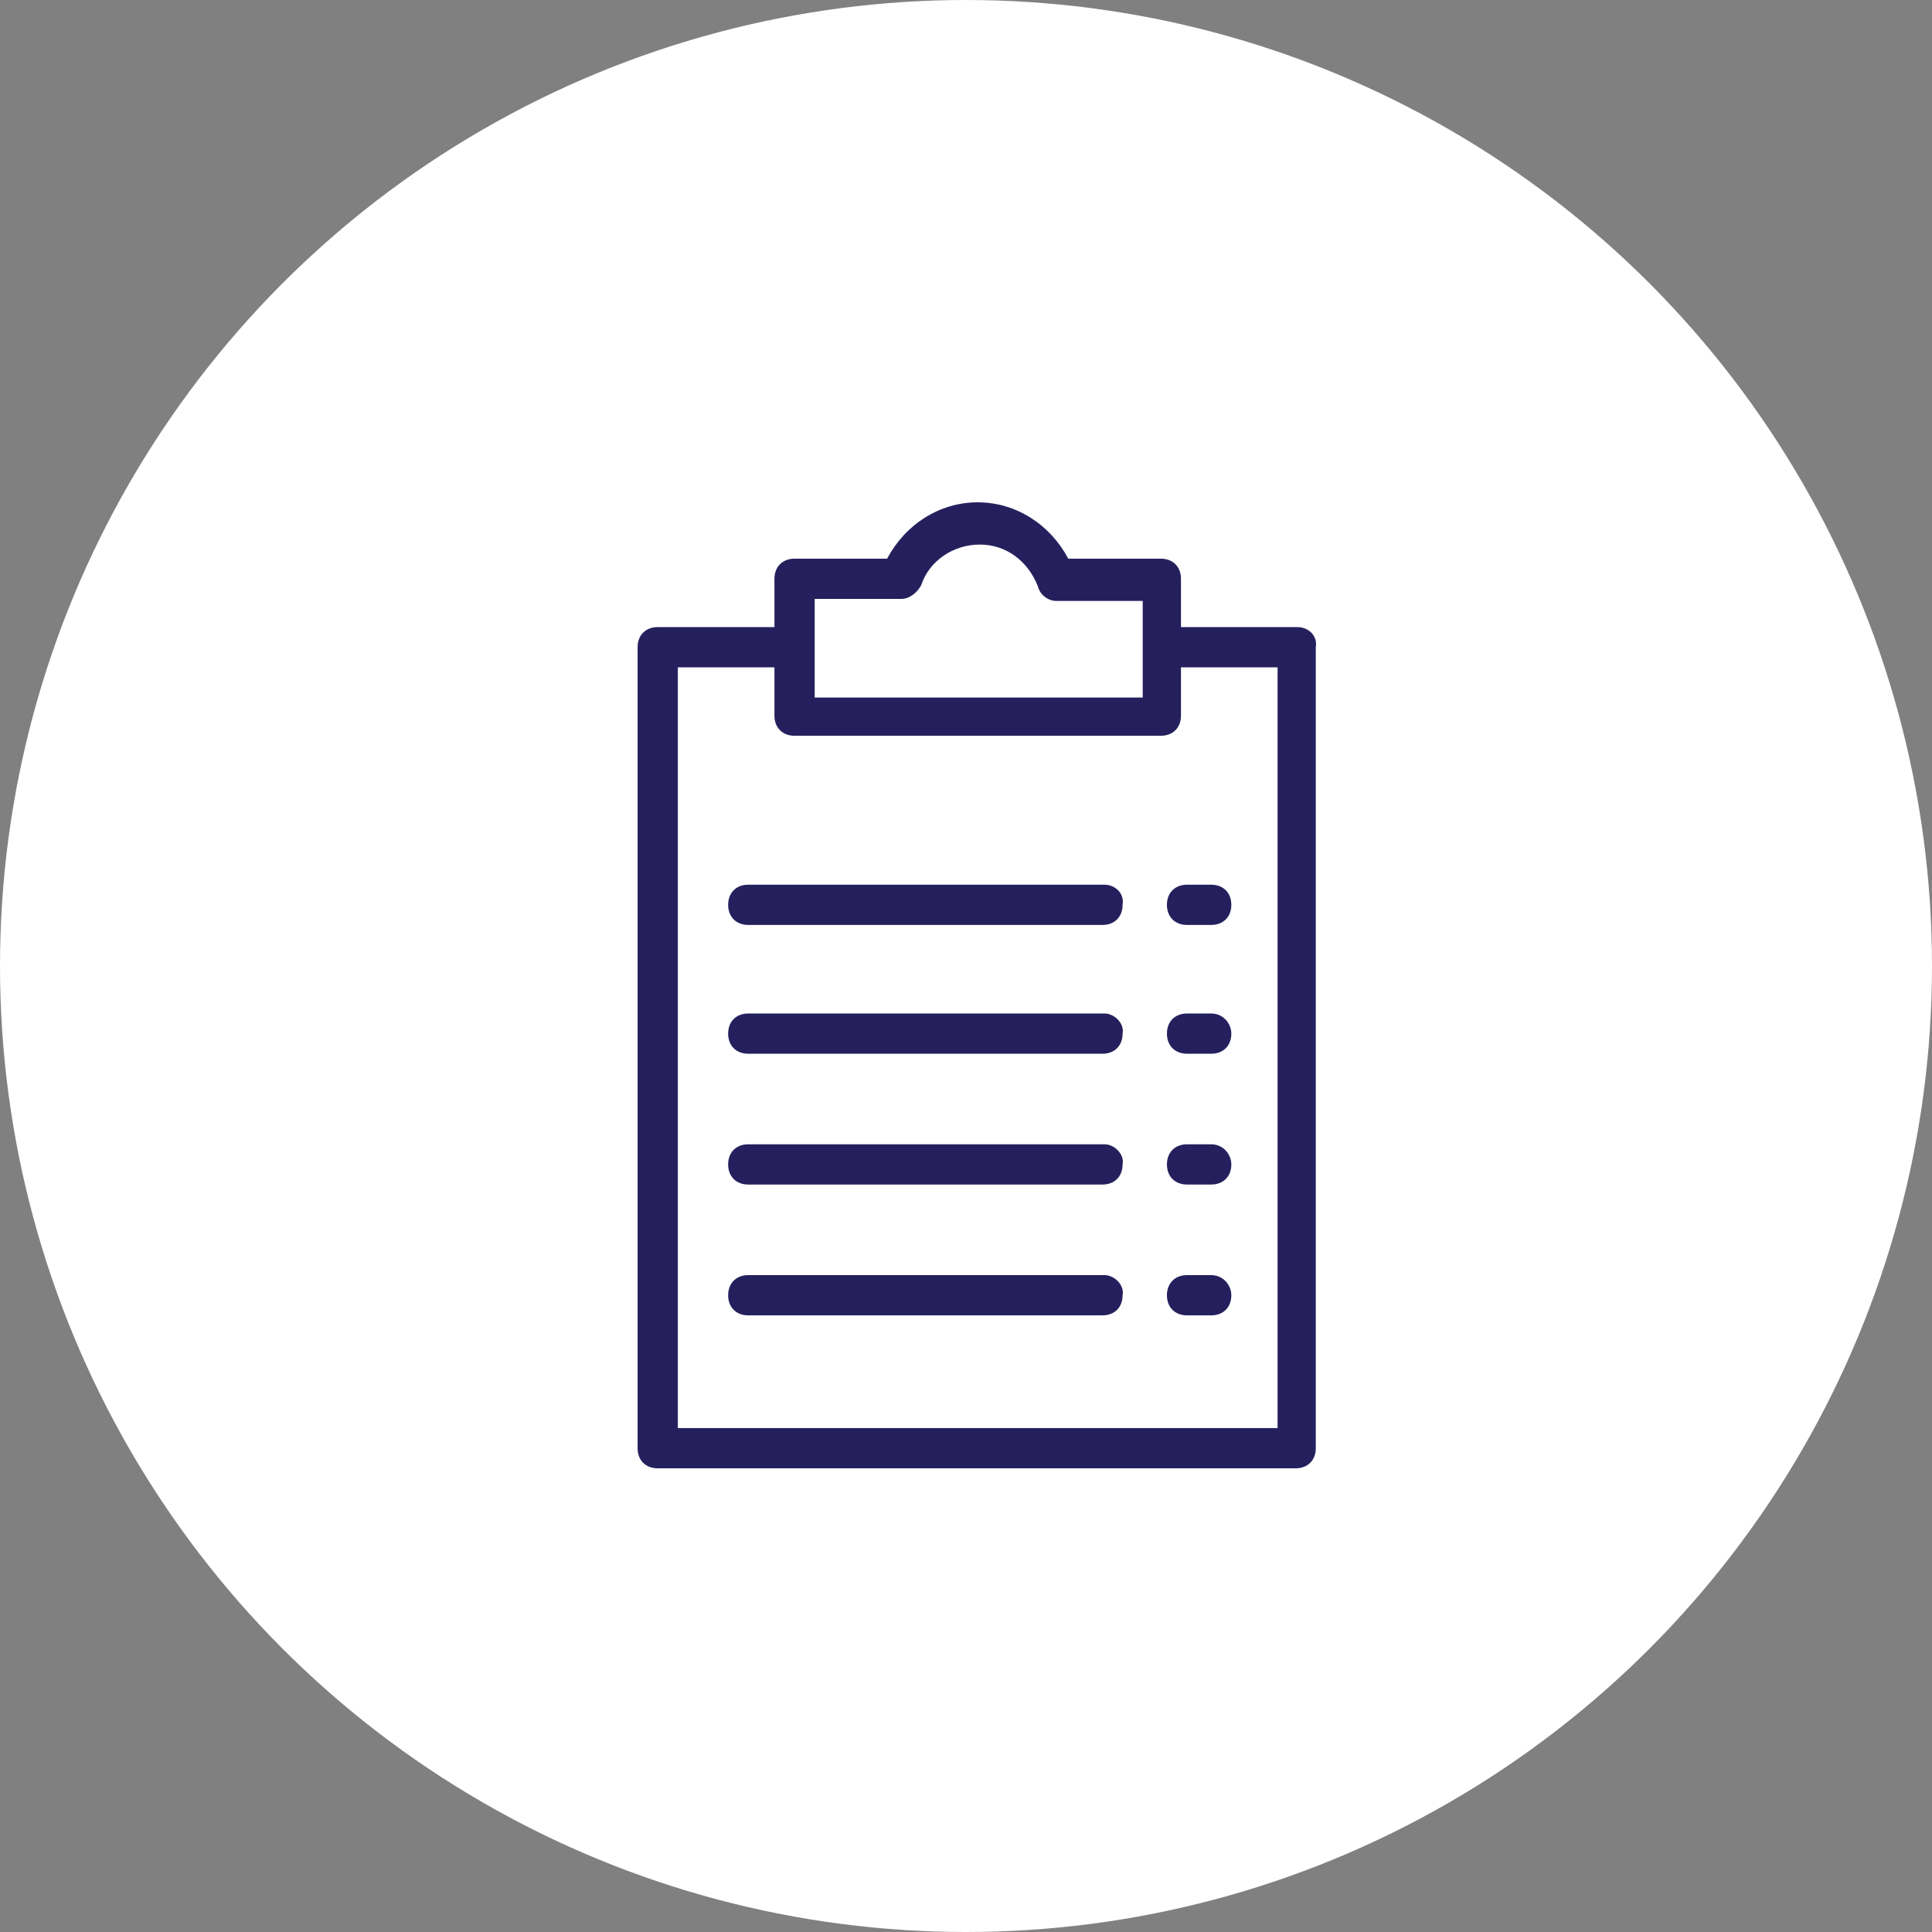 <svg width="60" height="60" viewBox="0 0 60 60" fill="none" xmlns="http://www.w3.org/2000/svg">
<rect x="0" y="0" width="60" height="60" fill="#808080" stroke="none"/>
<circle cx="30" cy="30" r="30" fill="white"/>
<path d="M40.301 19.475H36.676V17.975C36.676 17.6 36.426 17.35 36.051 17.35H33.176C32.613 16.287 31.551 15.6 30.363 15.6C29.176 15.6 28.113 16.287 27.551 17.35H24.676C24.301 17.35 24.051 17.6 24.051 17.975V19.475H20.426C20.051 19.475 19.801 19.725 19.801 20.1V44.975C19.801 45.35 20.051 45.6 20.426 45.6H40.238C40.613 45.6 40.863 45.35 40.863 44.975V20.1C40.926 19.725 40.613 19.475 40.301 19.475ZM25.301 18.6H27.988C28.238 18.6 28.488 18.412 28.613 18.162C28.863 17.412 29.613 16.912 30.426 16.912C31.238 16.912 31.926 17.412 32.238 18.225C32.301 18.475 32.551 18.662 32.801 18.662H35.488V20.162V21.662H25.301V20.1V18.6ZM39.676 44.35H21.051V20.725H24.051V22.225C24.051 22.6 24.301 22.85 24.676 22.85H36.051C36.426 22.85 36.676 22.6 36.676 22.225V20.725H39.676V44.35Z" fill="#25205D"/>
<path d="M34.301 27.475H23.238C22.863 27.475 22.613 27.725 22.613 28.1C22.613 28.475 22.863 28.725 23.238 28.725H34.238C34.613 28.725 34.863 28.475 34.863 28.1C34.926 27.725 34.613 27.475 34.301 27.475Z" fill="#25205D"/>
<path d="M34.301 31.475H23.238C22.863 31.475 22.613 31.725 22.613 32.1C22.613 32.475 22.863 32.725 23.238 32.725H34.238C34.613 32.725 34.863 32.475 34.863 32.1C34.926 31.787 34.613 31.475 34.301 31.475Z" fill="#25205D"/>
<path d="M34.301 35.537H23.238C22.863 35.537 22.613 35.787 22.613 36.162C22.613 36.537 22.863 36.787 23.238 36.787H34.238C34.613 36.787 34.863 36.537 34.863 36.162C34.926 35.85 34.613 35.537 34.301 35.537Z" fill="#25205D"/>
<path d="M34.301 39.6H23.238C22.863 39.6 22.613 39.85 22.613 40.225C22.613 40.6 22.863 40.85 23.238 40.85H34.238C34.613 40.85 34.863 40.6 34.863 40.225C34.926 39.912 34.613 39.6 34.301 39.6Z" fill="#25205D"/>
<path d="M36.24 28.1C36.24 28.475 36.49 28.725 36.865 28.725H37.615C37.99 28.725 38.24 28.475 38.24 28.1C38.24 27.725 37.99 27.475 37.615 27.475H36.865C36.49 27.475 36.24 27.725 36.24 28.1Z" fill="#25205D"/>
<path d="M37.615 31.475H36.865C36.49 31.475 36.24 31.725 36.24 32.1C36.24 32.475 36.49 32.725 36.865 32.725H37.615C37.99 32.725 38.24 32.475 38.24 32.1C38.24 31.787 37.99 31.475 37.615 31.475Z" fill="#25205D"/>
<path d="M37.615 35.537H36.865C36.49 35.537 36.24 35.787 36.24 36.162C36.24 36.537 36.49 36.787 36.865 36.787H37.615C37.99 36.787 38.24 36.537 38.24 36.162C38.24 35.85 37.99 35.537 37.615 35.537Z" fill="#25205D"/>
<path d="M37.615 39.6H36.865C36.49 39.6 36.24 39.85 36.24 40.225C36.24 40.6 36.49 40.85 36.865 40.85H37.615C37.99 40.85 38.24 40.6 38.24 40.225C38.24 39.912 37.99 39.6 37.615 39.6Z" fill="#25205D"/>
</svg>
